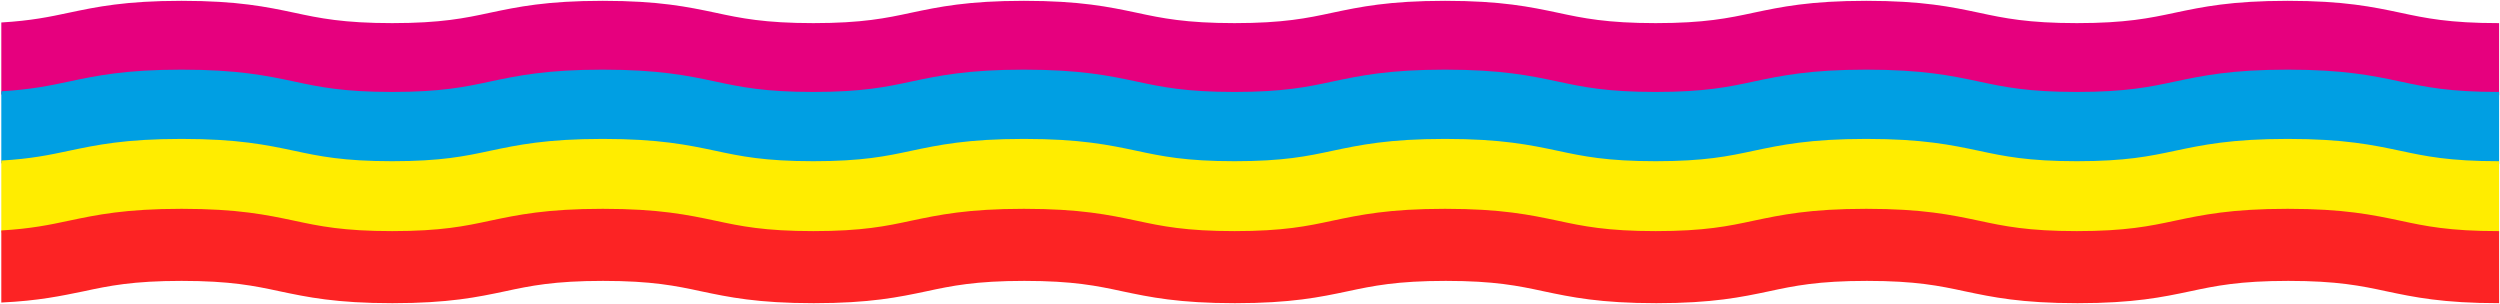 <?xml version="1.0" encoding="UTF-8"?> <svg xmlns="http://www.w3.org/2000/svg" width="1323" height="161" viewBox="0 0 1323 161" fill="none"><path d="M1322.53 12.236V50.376C1292.63 50.376 1277.52 47.169 1262.86 44.077C1249.57 41.214 1236.86 38.579 1210.97 38.579C1185.09 38.579 1172.49 41.214 1159.09 44.077C1144.43 47.169 1129.31 50.376 1099.42 50.376C1069.52 50.376 1054.4 47.169 1039.74 44.077C1026.46 41.214 1013.86 38.579 987.974 38.579C962.089 38.579 949.491 41.214 936.205 44.077C921.544 47.169 906.426 50.376 876.533 50.376C846.639 50.376 831.521 47.169 816.86 44.077C803.574 41.214 790.976 38.579 765.091 38.579C739.206 38.579 726.608 41.214 713.207 44.077C698.547 47.169 683.429 50.376 653.535 50.376C623.642 50.376 608.523 47.169 593.863 44.077C580.577 41.214 567.978 38.579 542.094 38.579C516.209 38.579 503.61 41.214 490.325 44.077C475.664 47.169 460.546 50.376 430.652 50.376C400.759 50.376 385.641 47.169 370.98 44.077C357.694 41.214 344.981 38.579 319.096 38.579C293.212 38.579 280.613 41.214 267.327 44.077C252.667 47.169 237.548 50.376 207.655 50.376C177.762 50.376 162.643 47.169 147.983 44.077C134.697 41.214 121.984 38.579 96.099 38.579C70.215 38.579 57.615 41.214 44.33 44.077C32.533 46.482 20.507 49.116 0.692 50.033V11.893C16.384 10.977 26.233 8.915 36.427 6.739C51.087 3.646 66.206 0.439 96.099 0.439C125.992 0.439 141.111 3.646 155.771 6.739C169.057 9.602 181.656 12.236 207.54 12.236C233.425 12.236 246.024 9.602 259.31 6.739C273.97 3.646 289.088 0.439 318.982 0.439C348.875 0.439 363.994 3.646 378.654 6.739C391.94 9.602 404.539 12.236 430.423 12.236C456.308 12.236 468.907 9.602 482.193 6.739C496.853 3.646 511.971 0.439 541.865 0.439C571.758 0.439 586.876 3.646 601.537 6.739C614.823 9.602 627.422 12.236 653.306 12.236C679.191 12.236 691.79 9.602 705.076 6.739C719.736 3.646 734.854 0.439 764.747 0.439C794.641 0.439 809.759 3.646 824.42 6.739C837.706 9.602 850.304 12.236 876.189 12.236C902.074 12.236 914.672 9.602 927.958 6.739C942.619 3.646 957.737 0.439 987.63 0.439C1017.52 0.439 1032.64 3.646 1047.3 6.739C1060.59 9.602 1073.19 12.236 1099.07 12.236C1124.96 12.236 1137.56 9.602 1150.96 6.739C1165.62 3.646 1180.73 0.439 1210.63 0.439C1240.52 0.439 1255.64 3.646 1270.3 6.739C1283.59 9.602 1296.18 12.236 1322.18 12.236H1322.53Z" fill="#E6007E"></path><path d="M1322.53 48.657V86.797C1292.63 86.797 1277.52 83.59 1262.86 80.498C1249.57 77.635 1236.86 75 1210.97 75C1185.09 75 1172.49 77.635 1159.09 80.498C1144.43 83.59 1129.31 86.797 1099.42 86.797C1069.52 86.797 1054.4 83.59 1039.74 80.498C1026.46 77.635 1013.86 75 987.974 75C962.089 75 949.491 77.635 936.205 80.498C921.544 83.59 906.426 86.797 876.533 86.797C846.639 86.797 831.521 83.59 816.86 80.498C803.574 77.635 790.976 75 765.091 75C739.206 75 726.608 77.635 713.207 80.498C698.547 83.59 683.429 86.797 653.535 86.797C623.642 86.797 608.523 83.59 593.863 80.498C580.577 77.635 567.978 75 542.094 75C516.209 75 503.61 77.635 490.325 80.498C475.664 83.59 460.546 86.797 430.652 86.797C400.759 86.797 385.641 83.59 370.98 80.498C357.694 77.635 344.981 75 319.096 75C293.212 75 280.613 77.635 267.327 80.498C252.667 83.59 237.548 86.797 207.655 86.797C177.762 86.797 162.643 83.59 147.983 80.498C134.697 77.635 121.984 75 96.099 75C70.215 75 57.615 77.635 44.33 80.498C32.533 82.903 20.507 85.537 0.692 86.454V48.314C16.384 47.398 26.233 45.336 36.427 43.16C51.087 40.067 66.206 36.86 96.099 36.86C125.992 36.86 141.111 40.067 155.771 43.16C169.057 46.023 181.656 48.657 207.54 48.657C233.425 48.657 246.024 46.023 259.31 43.16C273.97 40.067 289.088 36.86 318.982 36.86C348.875 36.86 363.994 40.067 378.654 43.16C391.94 46.023 404.539 48.657 430.423 48.657C456.308 48.657 468.907 46.023 482.193 43.16C496.853 40.067 511.971 36.86 541.865 36.86C571.758 36.86 586.876 40.067 601.537 43.16C614.823 46.023 627.422 48.657 653.306 48.657C679.191 48.657 691.79 46.023 705.076 43.16C719.736 40.067 734.854 36.86 764.747 36.86C794.641 36.86 809.759 40.067 824.42 43.16C837.706 46.023 850.304 48.657 876.189 48.657C902.074 48.657 914.672 46.023 927.958 43.16C942.619 40.067 957.737 36.86 987.63 36.86C1017.52 36.86 1032.64 40.067 1047.3 43.16C1060.59 46.023 1073.19 48.657 1099.07 48.657C1124.96 48.657 1137.56 46.023 1150.96 43.16C1165.62 40.067 1180.73 36.86 1210.63 36.86C1240.52 36.86 1255.64 40.067 1270.3 43.16C1283.59 46.023 1296.18 48.657 1322.18 48.657H1322.53Z" fill="#009FE3"></path><path d="M1322.53 85.309V123.449C1292.63 123.449 1277.52 120.242 1262.86 117.149C1249.57 114.286 1236.86 111.652 1210.97 111.652C1185.09 111.652 1172.49 114.286 1159.09 117.149C1144.43 120.242 1129.31 123.449 1099.42 123.449C1069.52 123.449 1054.4 120.242 1039.74 117.149C1026.46 114.286 1013.86 111.652 987.974 111.652C962.089 111.652 949.491 114.286 936.205 117.149C921.544 120.242 906.426 123.449 876.533 123.449C846.639 123.449 831.521 120.242 816.86 117.149C803.574 114.286 790.976 111.652 765.091 111.652C739.206 111.652 726.608 114.286 713.207 117.149C698.547 120.242 683.429 123.449 653.535 123.449C623.642 123.449 608.523 120.242 593.863 117.149C580.577 114.286 567.978 111.652 542.094 111.652C516.209 111.652 503.61 114.286 490.325 117.149C475.664 120.242 460.546 123.449 430.652 123.449C400.759 123.449 385.641 120.242 370.98 117.149C357.694 114.286 344.981 111.652 319.096 111.652C293.212 111.652 280.613 114.286 267.327 117.149C252.667 120.242 237.548 123.449 207.655 123.449C177.762 123.449 162.643 120.242 147.983 117.149C134.697 114.286 121.984 111.652 96.099 111.652C70.215 111.652 57.615 114.286 44.33 117.149C32.533 119.554 20.507 122.189 0.692 123.105V84.965C16.384 84.049 26.233 81.987 36.427 79.811C51.087 76.719 66.206 73.512 96.099 73.512C125.992 73.512 141.111 76.719 155.771 79.811C169.057 82.674 181.656 85.309 207.54 85.309C233.425 85.309 246.024 82.674 259.31 79.811C273.97 76.719 289.088 73.512 318.982 73.512C348.875 73.512 363.994 76.719 378.654 79.811C391.94 82.674 404.539 85.309 430.423 85.309C456.308 85.309 468.907 82.674 482.193 79.811C496.853 76.719 511.971 73.512 541.865 73.512C571.758 73.512 586.876 76.719 601.537 79.811C614.823 82.674 627.422 85.309 653.306 85.309C679.191 85.309 691.79 82.674 705.076 79.811C719.736 76.719 734.854 73.512 764.747 73.512C794.641 73.512 809.759 76.719 824.42 79.811C837.706 82.674 850.304 85.309 876.189 85.309C902.074 85.309 914.672 82.674 927.958 79.811C942.619 76.719 957.737 73.512 987.63 73.512C1017.52 73.512 1032.64 76.719 1047.3 79.811C1060.59 82.674 1073.19 85.309 1099.07 85.309C1124.96 85.309 1137.56 82.674 1150.96 79.811C1165.62 76.719 1180.73 73.512 1210.63 73.512C1240.52 73.512 1255.64 76.719 1270.3 79.811C1283.59 82.674 1296.18 85.309 1322.18 85.309H1322.53Z" fill="#FFED00"></path><path d="M1322.53 122.303V160.443C1292.63 160.443 1277.52 157.236 1262.86 154.143C1249.57 151.28 1236.86 148.646 1210.97 148.646C1185.09 148.646 1172.49 151.28 1159.09 154.143C1144.43 157.236 1129.31 160.443 1099.42 160.443C1069.52 160.443 1054.4 157.236 1039.74 154.143C1026.46 151.28 1013.86 148.646 987.974 148.646C962.089 148.646 949.491 151.28 936.205 154.143C921.544 157.236 906.426 160.443 876.533 160.443C846.639 160.443 831.521 157.236 816.86 154.143C803.574 151.28 790.976 148.646 765.091 148.646C739.206 148.646 726.608 151.28 713.207 154.143C698.547 157.236 683.429 160.443 653.535 160.443C623.642 160.443 608.523 157.236 593.863 154.143C580.577 151.28 567.978 148.646 542.094 148.646C516.209 148.646 503.61 151.28 490.325 154.143C475.664 157.236 460.546 160.443 430.652 160.443C400.759 160.443 385.641 157.236 370.98 154.143C357.694 151.28 344.981 148.646 319.096 148.646C293.212 148.646 280.613 151.28 267.327 154.143C252.667 157.236 237.548 160.443 207.655 160.443C177.762 160.443 162.643 157.236 147.983 154.143C134.697 151.28 121.984 148.646 96.099 148.646C70.215 148.646 57.615 151.28 44.33 154.143C32.533 156.549 20.507 159.183 0.692 160.099V121.959C16.384 121.043 26.233 118.981 36.427 116.805C51.087 113.713 66.206 110.506 96.099 110.506C125.992 110.506 141.111 113.713 155.771 116.805C169.057 119.669 181.656 122.303 207.54 122.303C233.425 122.303 246.024 119.669 259.31 116.805C273.97 113.713 289.088 110.506 318.982 110.506C348.875 110.506 363.994 113.713 378.654 116.805C391.94 119.669 404.539 122.303 430.423 122.303C456.308 122.303 468.907 119.669 482.193 116.805C496.853 113.713 511.971 110.506 541.865 110.506C571.758 110.506 586.876 113.713 601.537 116.805C614.823 119.669 627.422 122.303 653.306 122.303C679.191 122.303 691.79 119.669 705.076 116.805C719.736 113.713 734.854 110.506 764.747 110.506C794.641 110.506 809.759 113.713 824.42 116.805C837.706 119.669 850.304 122.303 876.189 122.303C902.074 122.303 914.672 119.669 927.958 116.805C942.619 113.713 957.737 110.506 987.63 110.506C1017.52 110.506 1032.64 113.713 1047.3 116.805C1060.59 119.669 1073.19 122.303 1099.07 122.303C1124.96 122.303 1137.56 119.669 1150.96 116.805C1165.62 113.713 1180.73 110.506 1210.63 110.506C1240.52 110.506 1255.64 113.713 1270.3 116.805C1283.59 119.669 1296.18 122.303 1322.18 122.303H1322.53Z" fill="#FC2324"></path></svg> 